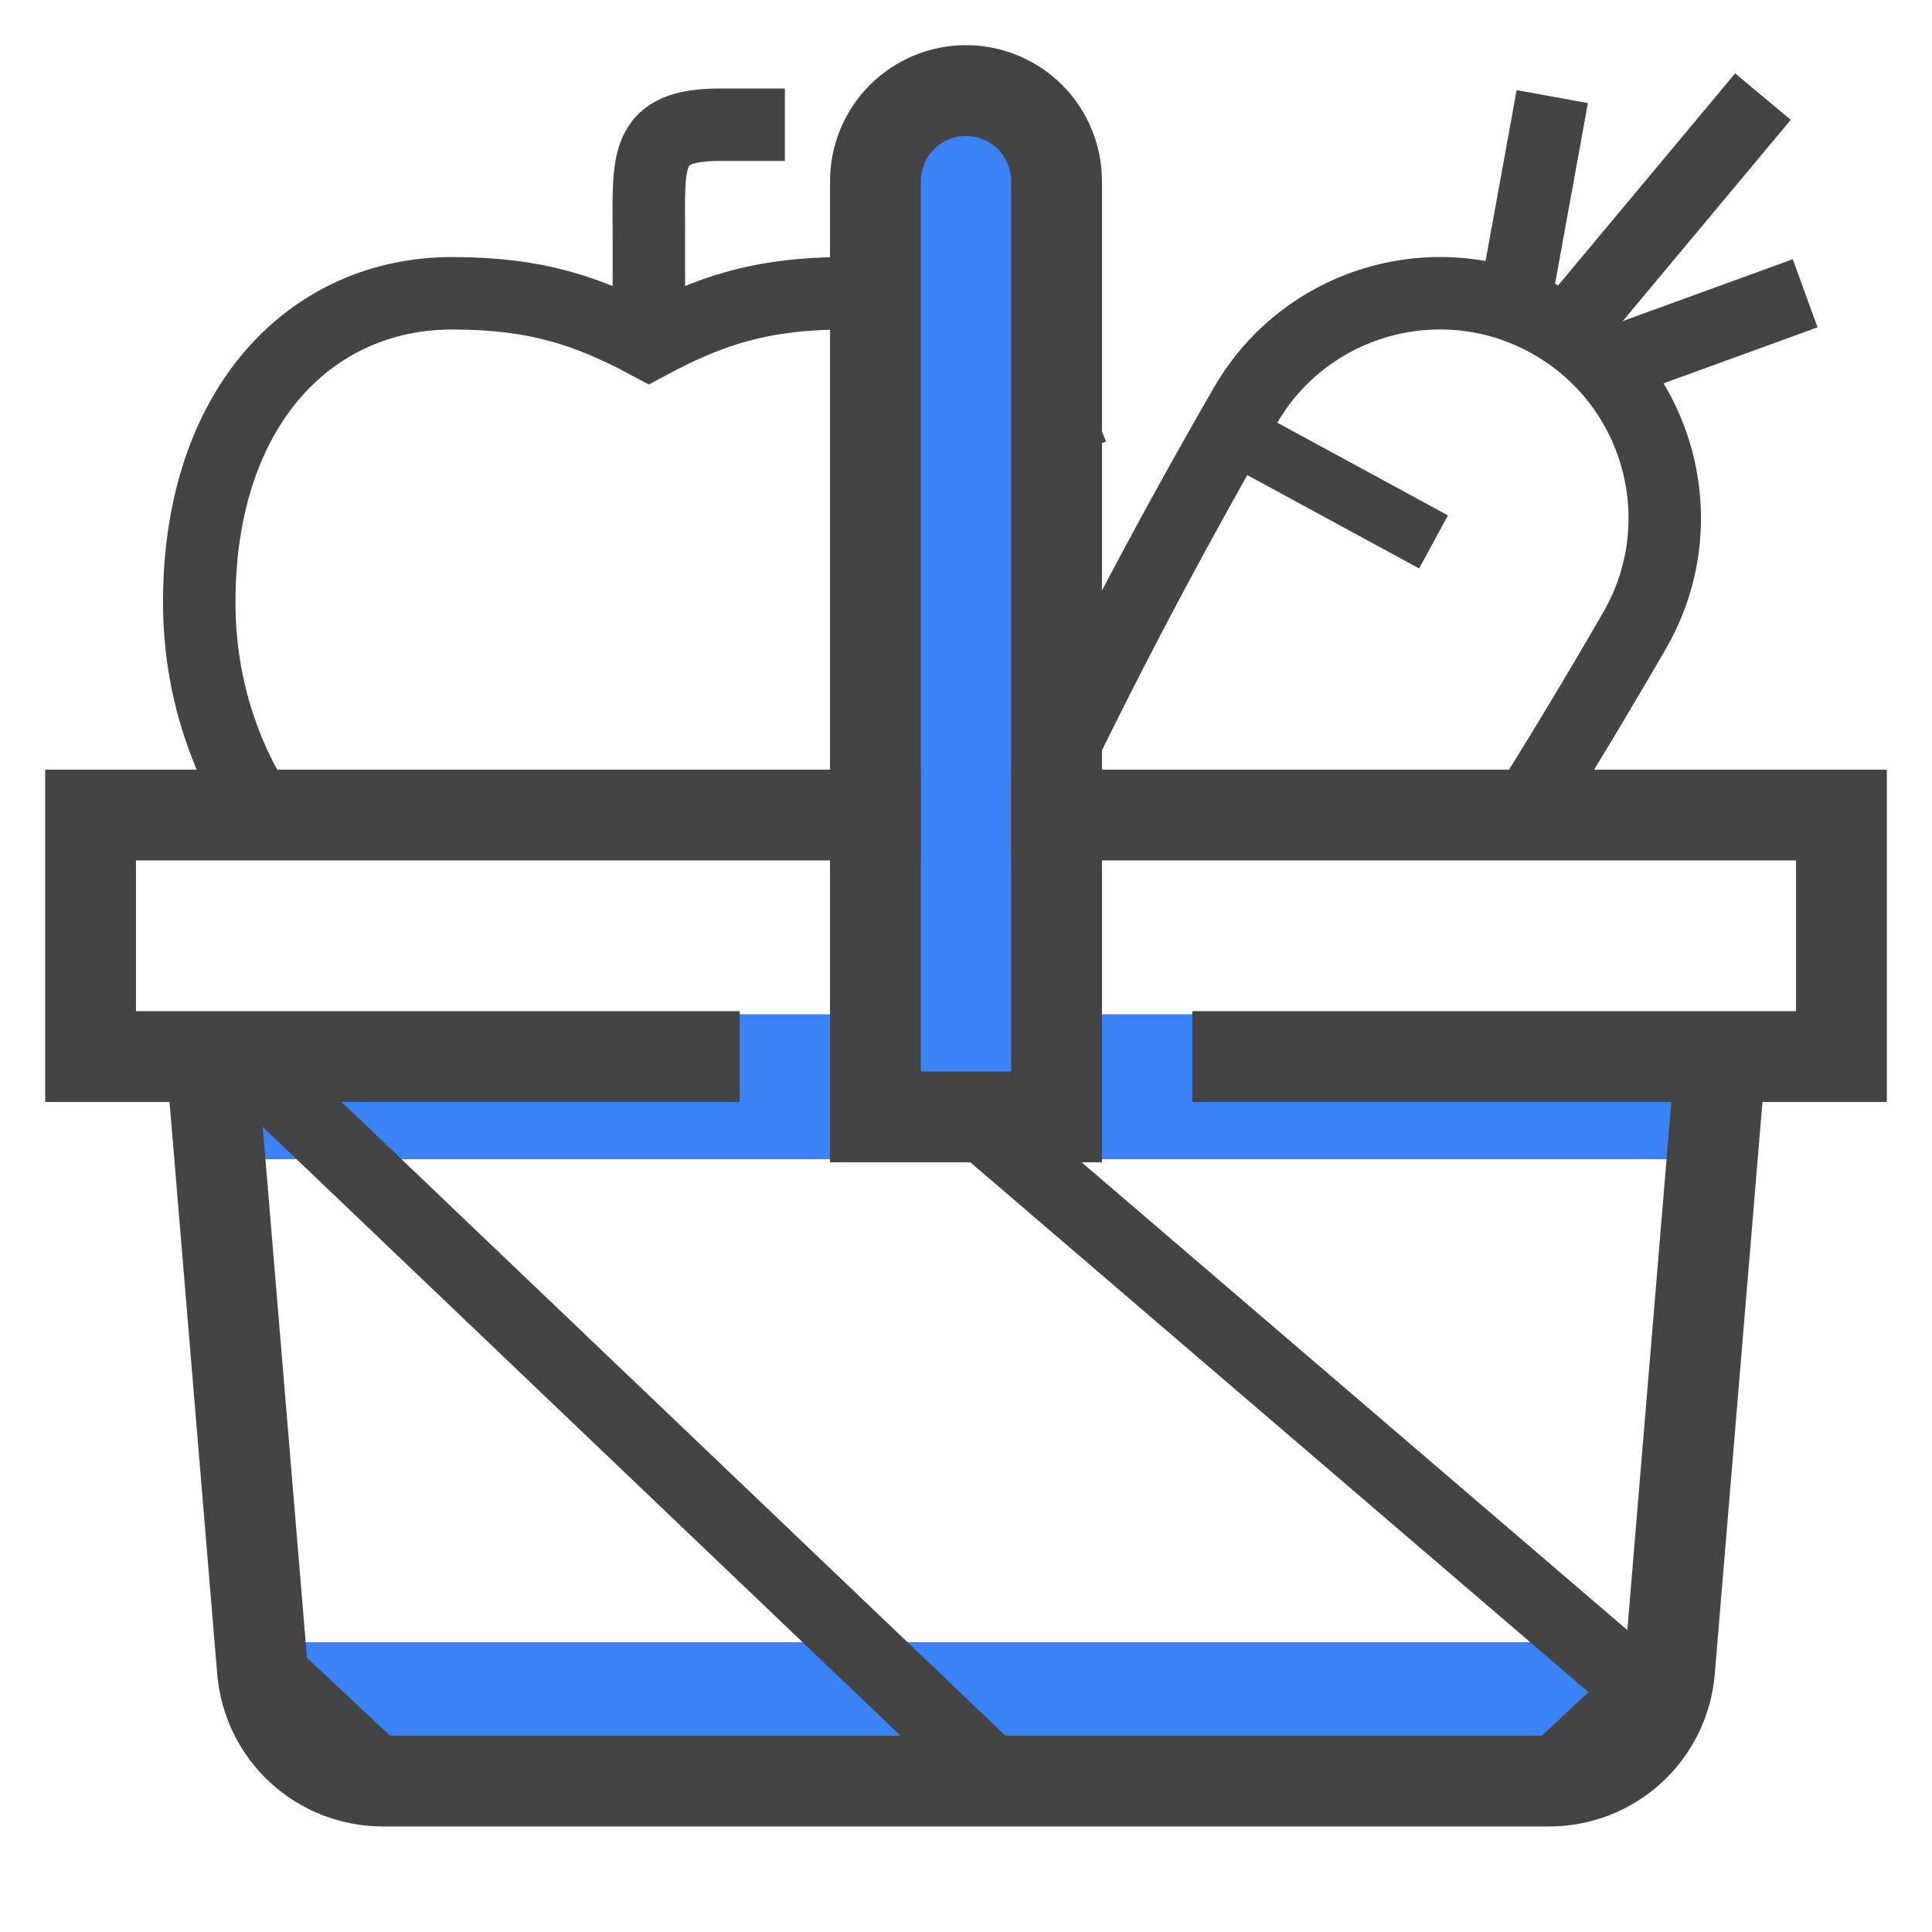 <svg xmlns="http://www.w3.org/2000/svg" fill="none" viewBox="0 0 40 40" height="40" width="40">
<rect fill="#3B82F6" height="2" width="29" y="34" x="5"></rect>
<rect fill="#3B82F6" height="3" width="30" y="21" x="5"></rect>
<path stroke-miterlimit="10" stroke-width="1.5" stroke="#444444" d="M22.202 9.416C21.352 7.261 19.579 6.072 17.505 6.072C15.76 6.072 14.689 6.435 13.433 7.11C12.176 6.436 11.106 6.072 9.361 6.072C6.452 6.072 4.125 8.399 4.125 12.471C4.125 14.242 4.683 15.864 5.609 17.125"></path>
<path stroke-miterlimit="10" stroke-width="1.5" stroke="#444444" d="M33.238 7.576L37.374 6.072"></path>
<path stroke-miterlimit="10" stroke-width="1.5" stroke="#444444" d="M32.138 2L31.35 6.336"></path>
<path stroke-miterlimit="10" stroke-width="1.25" stroke="#444444" d="M25.807 9.116L29.68 11.22"></path>
<path stroke-miterlimit="10" stroke-width="1.5" stroke="#444444" d="M36.5 2L32.801 6.431"></path>
<path stroke-linecap="square" stroke-miterlimit="10" stroke-width="1.5" stroke="#444444" d="M15.5 2.582H14.918C13.312 2.582 13.434 3.303 13.434 4.909V6.654"></path>
<path stroke-miterlimit="10" stroke-width="1.5" stroke="#444444" d="M31.384 17.125C32.205 15.824 33.028 14.463 33.843 13.053C35.128 10.827 34.365 7.981 32.139 6.696C29.914 5.41 27.067 6.173 25.782 8.399C24.028 11.437 22.493 14.394 21.223 17.125"></path>
<path stroke-miterlimit="10" stroke-width="1.88" stroke="#444444" d="M35.625 21.875L34.566 34.583C34.514 35.208 34.229 35.79 33.767 36.215C33.306 36.639 32.702 36.875 32.074 36.875H7.926C7.298 36.875 6.694 36.639 6.232 36.215C5.771 35.79 5.486 35.208 5.434 34.583L4.375 21.875"></path>
<path stroke-linecap="square" stroke-miterlimit="10" stroke-width="1.88" stroke="#444444" fill="#3B82F6" d="M20 1.875C20.497 1.875 20.974 2.073 21.326 2.424C21.677 2.776 21.875 3.253 21.875 3.75V23.125H18.125V3.75C18.125 3.253 18.323 2.776 18.674 2.424C19.026 2.073 19.503 1.875 20 1.875Z"></path>
<path stroke-linecap="square" stroke-miterlimit="10" stroke-width="1.88" stroke="#444444" d="M14.375 21.875H1.875V16.875H18.125"></path>
<path stroke-linecap="square" stroke-miterlimit="10" stroke-width="1.88" stroke="#444444" d="M25.625 21.875H38.125V16.875H21.875"></path>
<g clip-path="url(#clip0_4318_1920)">
<path stroke-miterlimit="10" stroke-width="1.5" stroke="#444444" d="M32.5 48.125L5 21.875"></path>
<path stroke-miterlimit="10" stroke-width="1.5" stroke="#444444" d="M34.688 34.375L20 48.125L5.312 34.375"></path>
<path stroke-miterlimit="10" stroke-width="1.5" stroke="#444444" d="M20 23L34 35"></path>
</g>
<defs>
<clipPath id="clip0_4318_1920">
<rect transform="translate(5 21.875)" fill="white" height="14.375" width="30"></rect>
</clipPath>
</defs>
</svg>
